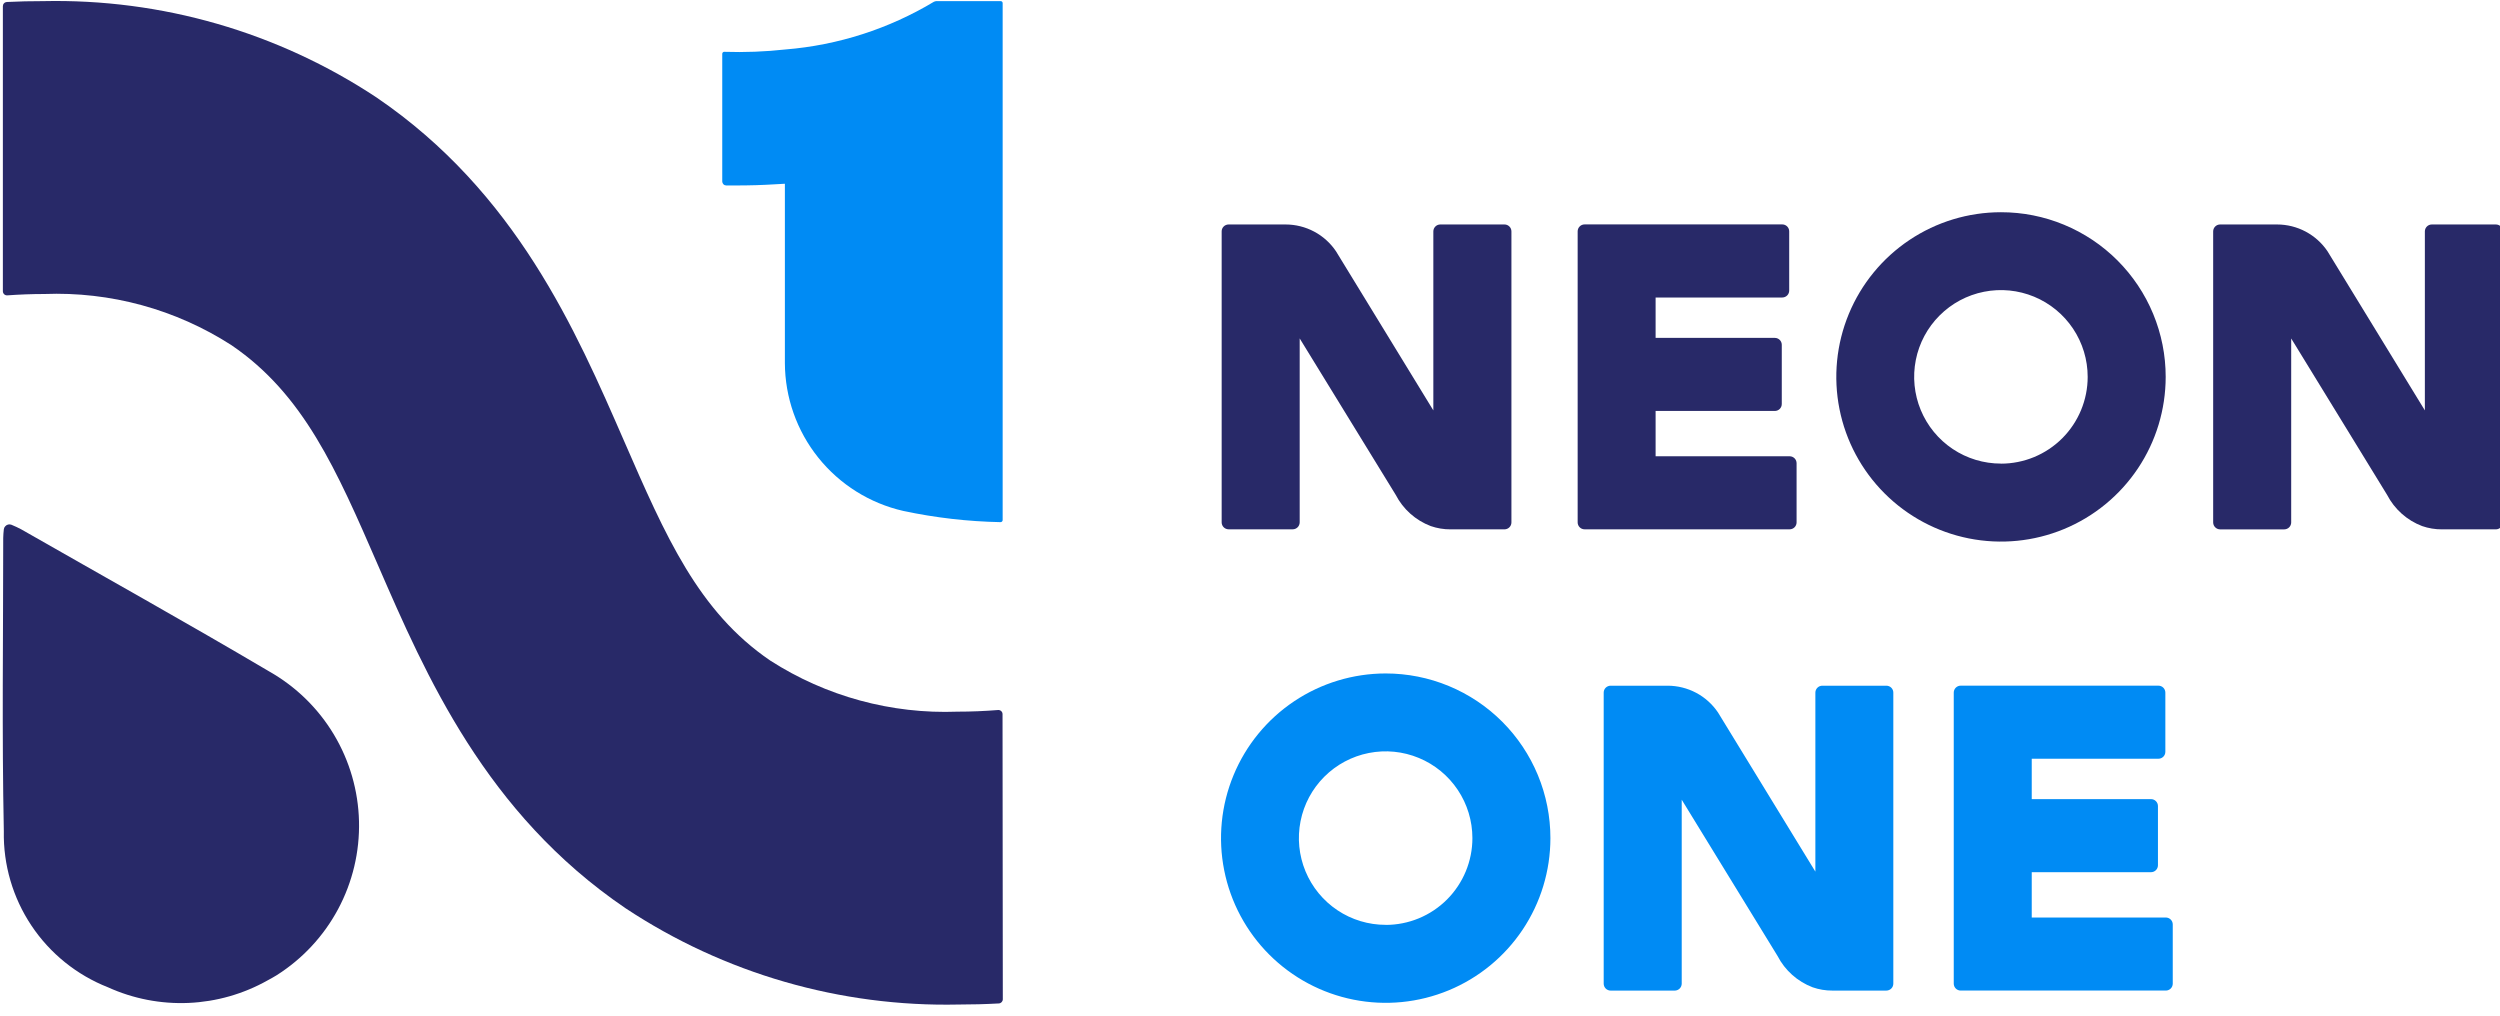 <svg width="128" height="52" viewBox="0 0 128 52" fill="none" xmlns="http://www.w3.org/2000/svg">
<g clip-path="url(#clip0_4559_6062)">
<path d="M51.336 0.163V26.628C51.336 26.642 51.333 26.656 51.327 26.669C51.322 26.682 51.314 26.694 51.303 26.704C51.293 26.713 51.281 26.721 51.268 26.726C51.255 26.732 51.241 26.734 51.227 26.734C49.552 26.701 47.884 26.509 46.246 26.159C44.529 25.767 42.995 24.805 41.895 23.43C40.794 22.055 40.192 20.348 40.186 18.587V9.408L39.68 9.436C39.047 9.476 38.383 9.496 37.655 9.496C37.494 9.496 37.338 9.496 37.179 9.496C37.126 9.494 37.075 9.472 37.038 9.433C37.001 9.395 36.98 9.344 36.979 9.291V2.753C36.979 2.739 36.982 2.726 36.988 2.714C36.993 2.701 37.001 2.69 37.011 2.681C37.02 2.671 37.031 2.663 37.043 2.658C37.056 2.653 37.069 2.651 37.083 2.653C38.131 2.687 39.18 2.647 40.223 2.532C42.91 2.313 45.511 1.476 47.822 0.087L47.922 0.058H51.229C51.243 0.057 51.257 0.059 51.271 0.064C51.284 0.069 51.296 0.076 51.306 0.086C51.316 0.096 51.324 0.108 51.329 0.121C51.334 0.134 51.337 0.148 51.336 0.163Z" fill="#008BF4"/>
<path d="M51.344 51.161C51.344 51.215 51.323 51.268 51.286 51.308C51.249 51.347 51.199 51.372 51.144 51.376C50.446 51.415 49.756 51.432 49.085 51.432C43.028 51.565 37.075 49.844 32.023 46.499C24.869 41.638 21.808 34.593 19.35 28.931C17.229 24.05 15.551 20.192 11.852 17.674C9.001 15.837 5.653 14.922 2.264 15.053C1.632 15.053 0.995 15.078 0.368 15.123C0.34 15.124 0.311 15.12 0.284 15.11C0.258 15.1 0.233 15.084 0.212 15.065C0.192 15.045 0.175 15.021 0.164 14.995C0.153 14.968 0.147 14.94 0.147 14.911V0.317C0.147 0.263 0.167 0.21 0.204 0.17C0.241 0.13 0.292 0.106 0.347 0.102C0.962 0.07 1.584 0.058 2.204 0.058C8.265 -0.076 14.222 1.644 19.278 4.99C26.424 9.854 29.481 16.909 31.951 22.575C34.077 27.456 35.754 31.311 39.435 33.82C42.288 35.654 45.636 36.567 49.026 36.437C49.717 36.437 50.416 36.408 51.101 36.353C51.13 36.351 51.16 36.354 51.188 36.364C51.215 36.373 51.241 36.389 51.262 36.408C51.284 36.428 51.301 36.453 51.313 36.479C51.324 36.506 51.33 36.535 51.33 36.565L51.344 51.161Z" fill="#282968"/>
<path d="M13.78 34.376C9.576 31.893 5.317 29.52 1.083 27.1C0.928 27.014 0.765 26.945 0.584 26.867C0.53 26.846 0.471 26.842 0.415 26.856C0.358 26.87 0.308 26.901 0.27 26.944C0.228 26.986 0.202 27.041 0.196 27.1C0.181 27.263 0.165 27.399 0.165 27.542C0.165 32.545 0.095 37.555 0.196 42.559C0.163 44.275 0.656 45.961 1.609 47.389C2.561 48.817 3.928 49.919 5.525 50.548C6.819 51.136 8.234 51.411 9.655 51.35C11.075 51.288 12.461 50.893 13.7 50.196C13.853 50.108 14.011 50.033 14.158 49.936C15.484 49.098 16.57 47.931 17.31 46.549C18.05 45.166 18.419 43.616 18.381 42.048C18.343 40.481 17.899 38.95 17.093 37.605C16.286 36.26 15.145 35.148 13.78 34.376Z" fill="#282968"/>
<path d="M77.385 11.848V26.748C77.385 26.842 77.347 26.932 77.281 26.998C77.214 27.065 77.124 27.102 77.03 27.103H74.266C73.922 27.105 73.58 27.048 73.254 26.935C72.479 26.641 71.839 26.07 71.459 25.333L66.709 17.596L66.544 17.327V26.746C66.543 26.84 66.505 26.93 66.439 26.996C66.373 27.063 66.282 27.1 66.188 27.101H62.904C62.81 27.1 62.72 27.063 62.653 26.996C62.587 26.93 62.549 26.84 62.549 26.746V11.848C62.548 11.802 62.557 11.755 62.575 11.712C62.593 11.669 62.619 11.63 62.652 11.597C62.685 11.564 62.724 11.538 62.768 11.52C62.811 11.502 62.857 11.493 62.904 11.493H65.819C66.329 11.493 66.832 11.617 67.283 11.857C67.733 12.096 68.118 12.443 68.403 12.866L73.378 20.998L73.387 21.012V11.848C73.387 11.802 73.396 11.755 73.414 11.712C73.432 11.669 73.458 11.63 73.491 11.597C73.524 11.564 73.563 11.538 73.606 11.52C73.65 11.502 73.696 11.493 73.742 11.493H77.027C77.074 11.492 77.121 11.501 77.164 11.519C77.207 11.537 77.247 11.563 77.28 11.596C77.314 11.629 77.34 11.668 77.358 11.711C77.376 11.755 77.385 11.801 77.385 11.848Z" fill="#282968"/>
<path d="M128.144 11.848V26.748C128.143 26.842 128.106 26.932 128.039 26.998C127.973 27.065 127.883 27.102 127.789 27.103H125.025C124.681 27.105 124.339 27.048 124.013 26.935C123.238 26.641 122.598 26.07 122.217 25.333L117.475 17.599L117.309 17.33V26.749C117.309 26.843 117.271 26.933 117.205 26.999C117.138 27.066 117.048 27.103 116.954 27.104H113.669C113.575 27.103 113.485 27.066 113.419 26.999C113.352 26.933 113.315 26.843 113.314 26.749V11.848C113.314 11.802 113.323 11.755 113.341 11.712C113.359 11.669 113.385 11.63 113.418 11.597C113.451 11.564 113.49 11.538 113.533 11.52C113.577 11.502 113.623 11.493 113.669 11.493H116.585C117.095 11.493 117.598 11.618 118.048 11.857C118.499 12.097 118.884 12.443 119.169 12.866L124.144 20.998L124.153 21.012V11.848C124.153 11.802 124.162 11.755 124.18 11.712C124.198 11.669 124.224 11.63 124.257 11.597C124.29 11.564 124.329 11.538 124.372 11.52C124.415 11.502 124.461 11.493 124.508 11.493H127.793C127.886 11.494 127.976 11.532 128.042 11.598C128.107 11.665 128.144 11.755 128.144 11.848Z" fill="#282968"/>
<path d="M96.938 35.463V50.363C96.938 50.457 96.9 50.547 96.834 50.613C96.767 50.68 96.677 50.717 96.583 50.718H93.819C93.475 50.72 93.133 50.663 92.808 50.55C92.032 50.255 91.392 49.685 91.012 48.948L86.269 41.214L86.104 40.945V50.364C86.103 50.458 86.065 50.547 85.999 50.614C85.932 50.68 85.842 50.718 85.748 50.719H82.464C82.37 50.718 82.28 50.68 82.213 50.614C82.147 50.547 82.109 50.458 82.109 50.364V35.463C82.109 35.416 82.118 35.37 82.135 35.327C82.153 35.284 82.179 35.245 82.212 35.212C82.245 35.179 82.284 35.153 82.328 35.135C82.371 35.117 82.417 35.108 82.464 35.108H85.379C85.889 35.108 86.392 35.233 86.843 35.472C87.293 35.711 87.678 36.058 87.963 36.481L92.938 44.613L92.947 44.627V35.463C92.947 35.416 92.956 35.37 92.974 35.327C92.992 35.284 93.018 35.245 93.051 35.212C93.084 35.179 93.123 35.153 93.166 35.135C93.21 35.117 93.256 35.108 93.302 35.108H96.587C96.681 35.109 96.77 35.147 96.836 35.213C96.902 35.28 96.939 35.37 96.938 35.463Z" fill="#008BF4"/>
<path d="M91.985 26.747V23.717C91.985 23.622 91.948 23.532 91.881 23.465C91.815 23.399 91.724 23.361 91.63 23.361H84.767V21.041H90.872C90.966 21.041 91.056 21.003 91.123 20.937C91.19 20.87 91.227 20.78 91.227 20.685V17.655C91.227 17.561 91.19 17.471 91.123 17.404C91.056 17.337 90.966 17.3 90.872 17.3H84.767V15.232H91.252C91.346 15.232 91.437 15.194 91.503 15.128C91.57 15.061 91.607 14.971 91.607 14.877V11.845C91.607 11.751 91.57 11.661 91.503 11.594C91.437 11.527 91.346 11.49 91.252 11.49H81.131C81.037 11.49 80.946 11.527 80.88 11.594C80.813 11.661 80.776 11.751 80.776 11.845V26.746C80.776 26.84 80.813 26.93 80.88 26.997C80.946 27.064 81.037 27.101 81.131 27.101H91.633C91.727 27.1 91.816 27.062 91.882 26.996C91.948 26.93 91.985 26.84 91.985 26.747Z" fill="#282968"/>
<path d="M110.889 46.977H104.025V44.656H110.132C110.226 44.656 110.316 44.619 110.383 44.552C110.449 44.486 110.487 44.395 110.487 44.301V41.27C110.487 41.176 110.449 41.086 110.383 41.019C110.316 40.952 110.226 40.915 110.132 40.915H104.025V38.847H110.511C110.605 38.847 110.695 38.81 110.762 38.743C110.828 38.677 110.866 38.587 110.866 38.492V35.461C110.866 35.367 110.828 35.277 110.762 35.21C110.695 35.143 110.605 35.106 110.511 35.106H100.387C100.293 35.106 100.203 35.143 100.136 35.21C100.07 35.277 100.032 35.367 100.032 35.461V50.362C100.032 50.456 100.07 50.546 100.136 50.613C100.203 50.679 100.293 50.717 100.387 50.717H110.89C110.984 50.717 111.074 50.679 111.141 50.613C111.208 50.546 111.245 50.456 111.245 50.362V47.33C111.245 47.236 111.207 47.146 111.14 47.08C111.073 47.014 110.983 46.977 110.889 46.977Z" fill="#008BF4"/>
<path d="M70.947 34.481C69.279 34.482 67.649 34.977 66.263 35.903C64.876 36.83 63.796 38.147 63.158 39.688C62.52 41.228 62.353 42.923 62.679 44.559C63.004 46.194 63.807 47.697 64.986 48.876C66.165 50.055 67.668 50.858 69.303 51.183C70.939 51.509 72.634 51.342 74.175 50.704C75.715 50.066 77.032 48.986 77.959 47.599C78.885 46.213 79.38 44.583 79.381 42.915C79.381 41.808 79.164 40.711 78.74 39.687C78.316 38.663 77.695 37.733 76.912 36.95C76.129 36.167 75.199 35.546 74.175 35.122C73.151 34.698 72.055 34.481 70.947 34.481ZM70.947 47.352C70.068 47.353 69.209 47.093 68.478 46.605C67.747 46.117 67.178 45.423 66.841 44.611C66.505 43.799 66.417 42.906 66.588 42.044C66.759 41.182 67.182 40.391 67.804 39.769C68.425 39.148 69.217 38.725 70.079 38.554C70.941 38.382 71.834 38.471 72.645 38.807C73.457 39.143 74.151 39.713 74.639 40.444C75.127 41.175 75.387 42.034 75.387 42.912C75.387 43.496 75.272 44.073 75.049 44.612C74.826 45.151 74.499 45.641 74.087 46.054C73.675 46.466 73.185 46.794 72.646 47.017C72.108 47.24 71.53 47.355 70.947 47.355V47.352Z" fill="#008BF4"/>
<path d="M102.449 10.866C100.781 10.866 99.151 11.361 97.765 12.287C96.379 13.214 95.298 14.531 94.66 16.072C94.022 17.612 93.856 19.308 94.181 20.943C94.506 22.578 95.309 24.081 96.489 25.26C97.668 26.439 99.17 27.242 100.805 27.567C102.441 27.893 104.136 27.726 105.677 27.088C107.217 26.45 108.534 25.37 109.461 23.983C110.388 22.597 110.882 20.967 110.883 19.299C110.884 18.192 110.666 17.095 110.242 16.071C109.819 15.048 109.197 14.118 108.414 13.334C107.631 12.551 106.701 11.93 105.677 11.506C104.654 11.082 103.557 10.865 102.449 10.866ZM102.449 23.736C101.57 23.737 100.711 23.477 99.98 22.989C99.249 22.501 98.68 21.807 98.343 20.995C98.007 20.184 97.919 19.29 98.09 18.428C98.261 17.567 98.684 16.775 99.306 16.154C99.927 15.532 100.719 15.109 101.581 14.938C102.443 14.766 103.336 14.855 104.148 15.191C104.959 15.527 105.653 16.097 106.141 16.828C106.629 17.559 106.889 18.418 106.889 19.297C106.889 19.88 106.774 20.457 106.551 20.996C106.328 21.535 106.001 22.025 105.589 22.438C105.177 22.85 104.687 23.178 104.148 23.401C103.61 23.624 103.032 23.739 102.449 23.739V23.736Z" fill="#282968"/>
</g>
<defs>
<clipPath id="clip0_4559_6062">
<rect width="128" height="52" fill="white"/>
</clipPath>
</defs>
</svg>
